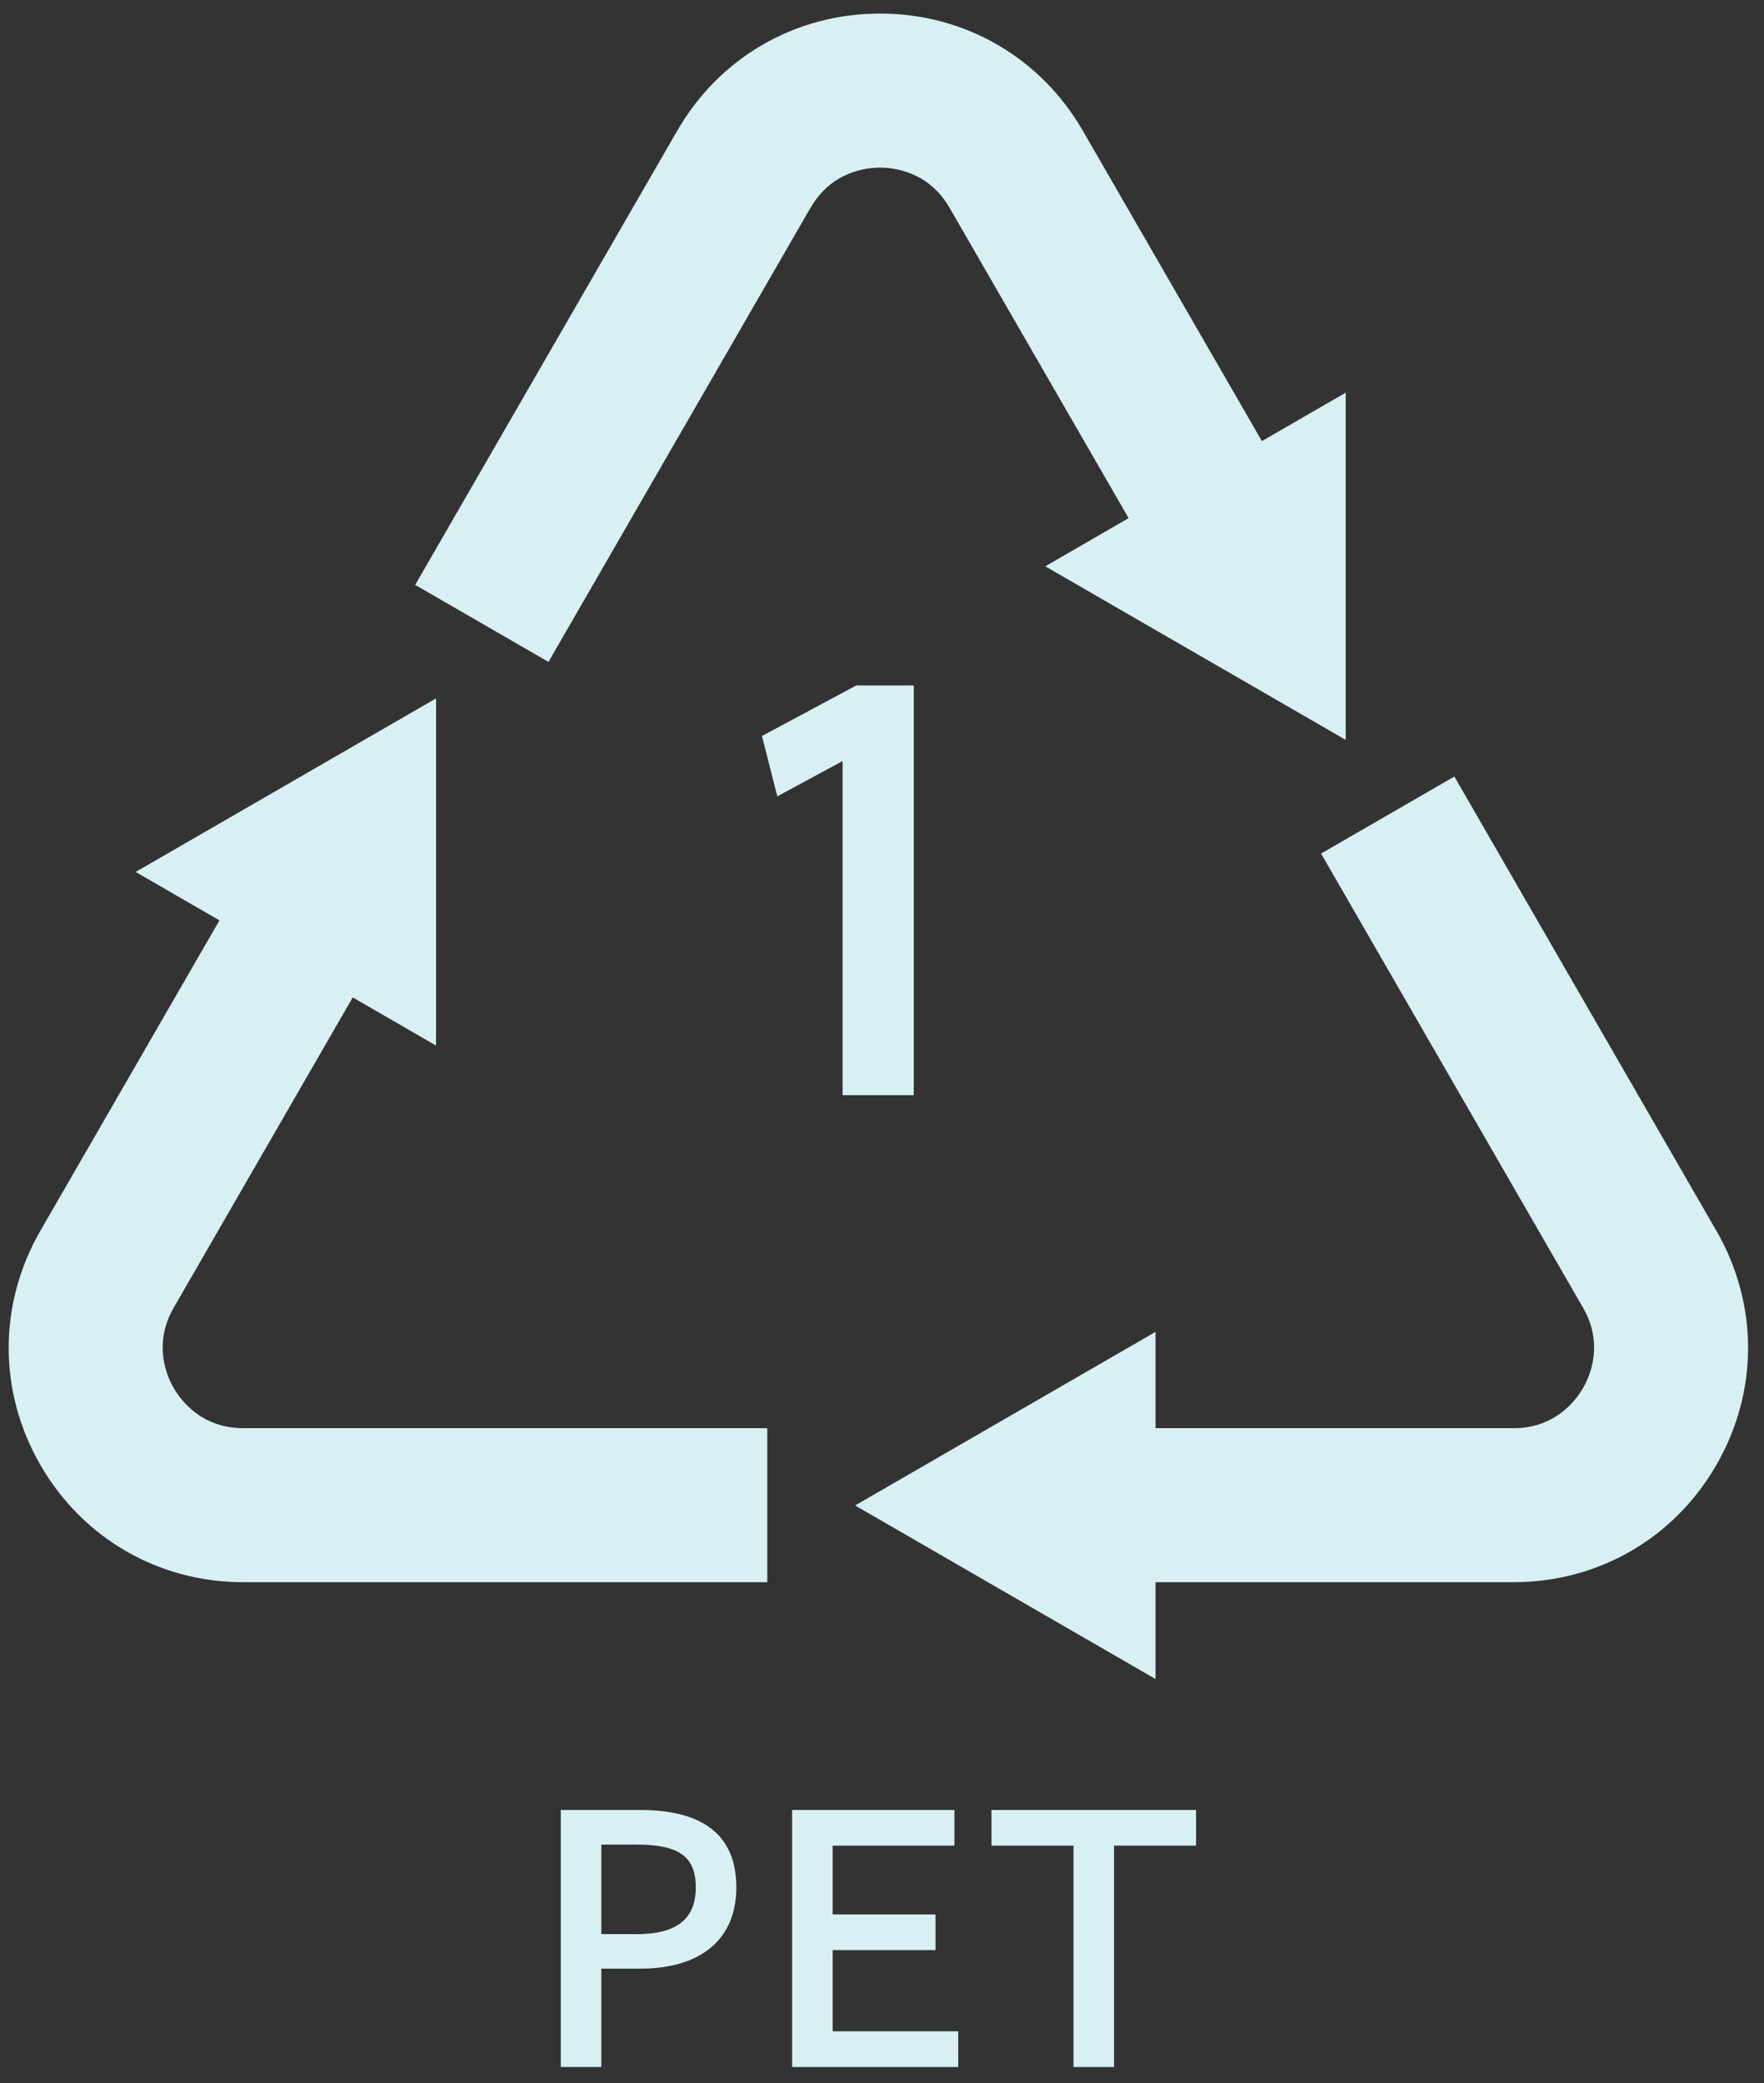 <svg width="105" height="124" viewBox="0 0 105 124" fill="none" xmlns="http://www.w3.org/2000/svg"> 
    <rect x="0" y="0" width="105" height="124" fill="#333333" stroke="none"/> 
    <path d="M48.249 12.366C49.494 10.209 51.556 9.977 52.386 9.977C53.216 9.977 55.278 10.209 56.523 12.37L67.179 30.84L62.219 33.708L80.101 44.039V23.373L75.112 26.255L64.456 7.785C61.937 3.418 57.424 0.807 52.383 0.807C47.345 0.807 42.831 3.414 40.312 7.781L24.714 34.813L32.647 39.398L48.245 12.366H48.249Z" fill="#D8F0F4"/>
    <path d="M10.34 82.619C9.925 81.901 9.095 79.998 10.34 77.837L20.996 59.367L25.956 62.235V41.569L8.075 51.9L13.063 54.782L2.407 73.252C-0.112 77.619 -0.115 82.834 2.407 87.201C4.926 91.567 9.439 94.175 14.477 94.175H45.671V85.008H14.477C11.986 85.008 10.755 83.337 10.34 82.616V82.619Z" fill="#D8F0F4"/>
    <path d="M102.163 73.256L86.568 46.221L78.635 50.806L94.23 77.841C95.475 79.998 94.645 81.901 94.23 82.619C93.815 83.337 92.584 85.009 90.093 85.009H68.781V79.276L50.899 89.608L68.781 99.939V94.175H90.093C95.131 94.175 99.644 91.568 102.163 87.201C104.682 82.834 104.682 77.619 102.163 73.252V73.256Z" fill="#D8F0F4"/>
    <path d="M38.098 107.733H33.381V123.033H35.794V117.178H38.098C41.739 117.178 43.829 115.415 43.829 112.343C43.829 109.271 41.901 107.733 38.098 107.733ZM37.873 115.123H35.794V109.792H37.873C40.42 109.792 41.416 110.506 41.416 112.346C41.416 114.187 40.325 115.126 37.873 115.126V115.123Z" fill="#D8F0F4"/>
    <path d="M49.564 116.073H55.685V113.951H49.564V109.855H56.811V107.733H47.15V123.033H57.036V120.908H49.564V116.073Z" fill="#D8F0F4"/>
    <path d="M59.016 109.855H63.899V123.033H66.312V109.855H71.195V107.733H59.016V109.855Z" fill="#D8F0F4"/>
    <path d="M50.155 65.187H54.391V40.802H50.964L45.356 43.807L46.268 47.4L50.155 45.299V65.187Z" fill="#D8F0F4"/> 
</svg>
